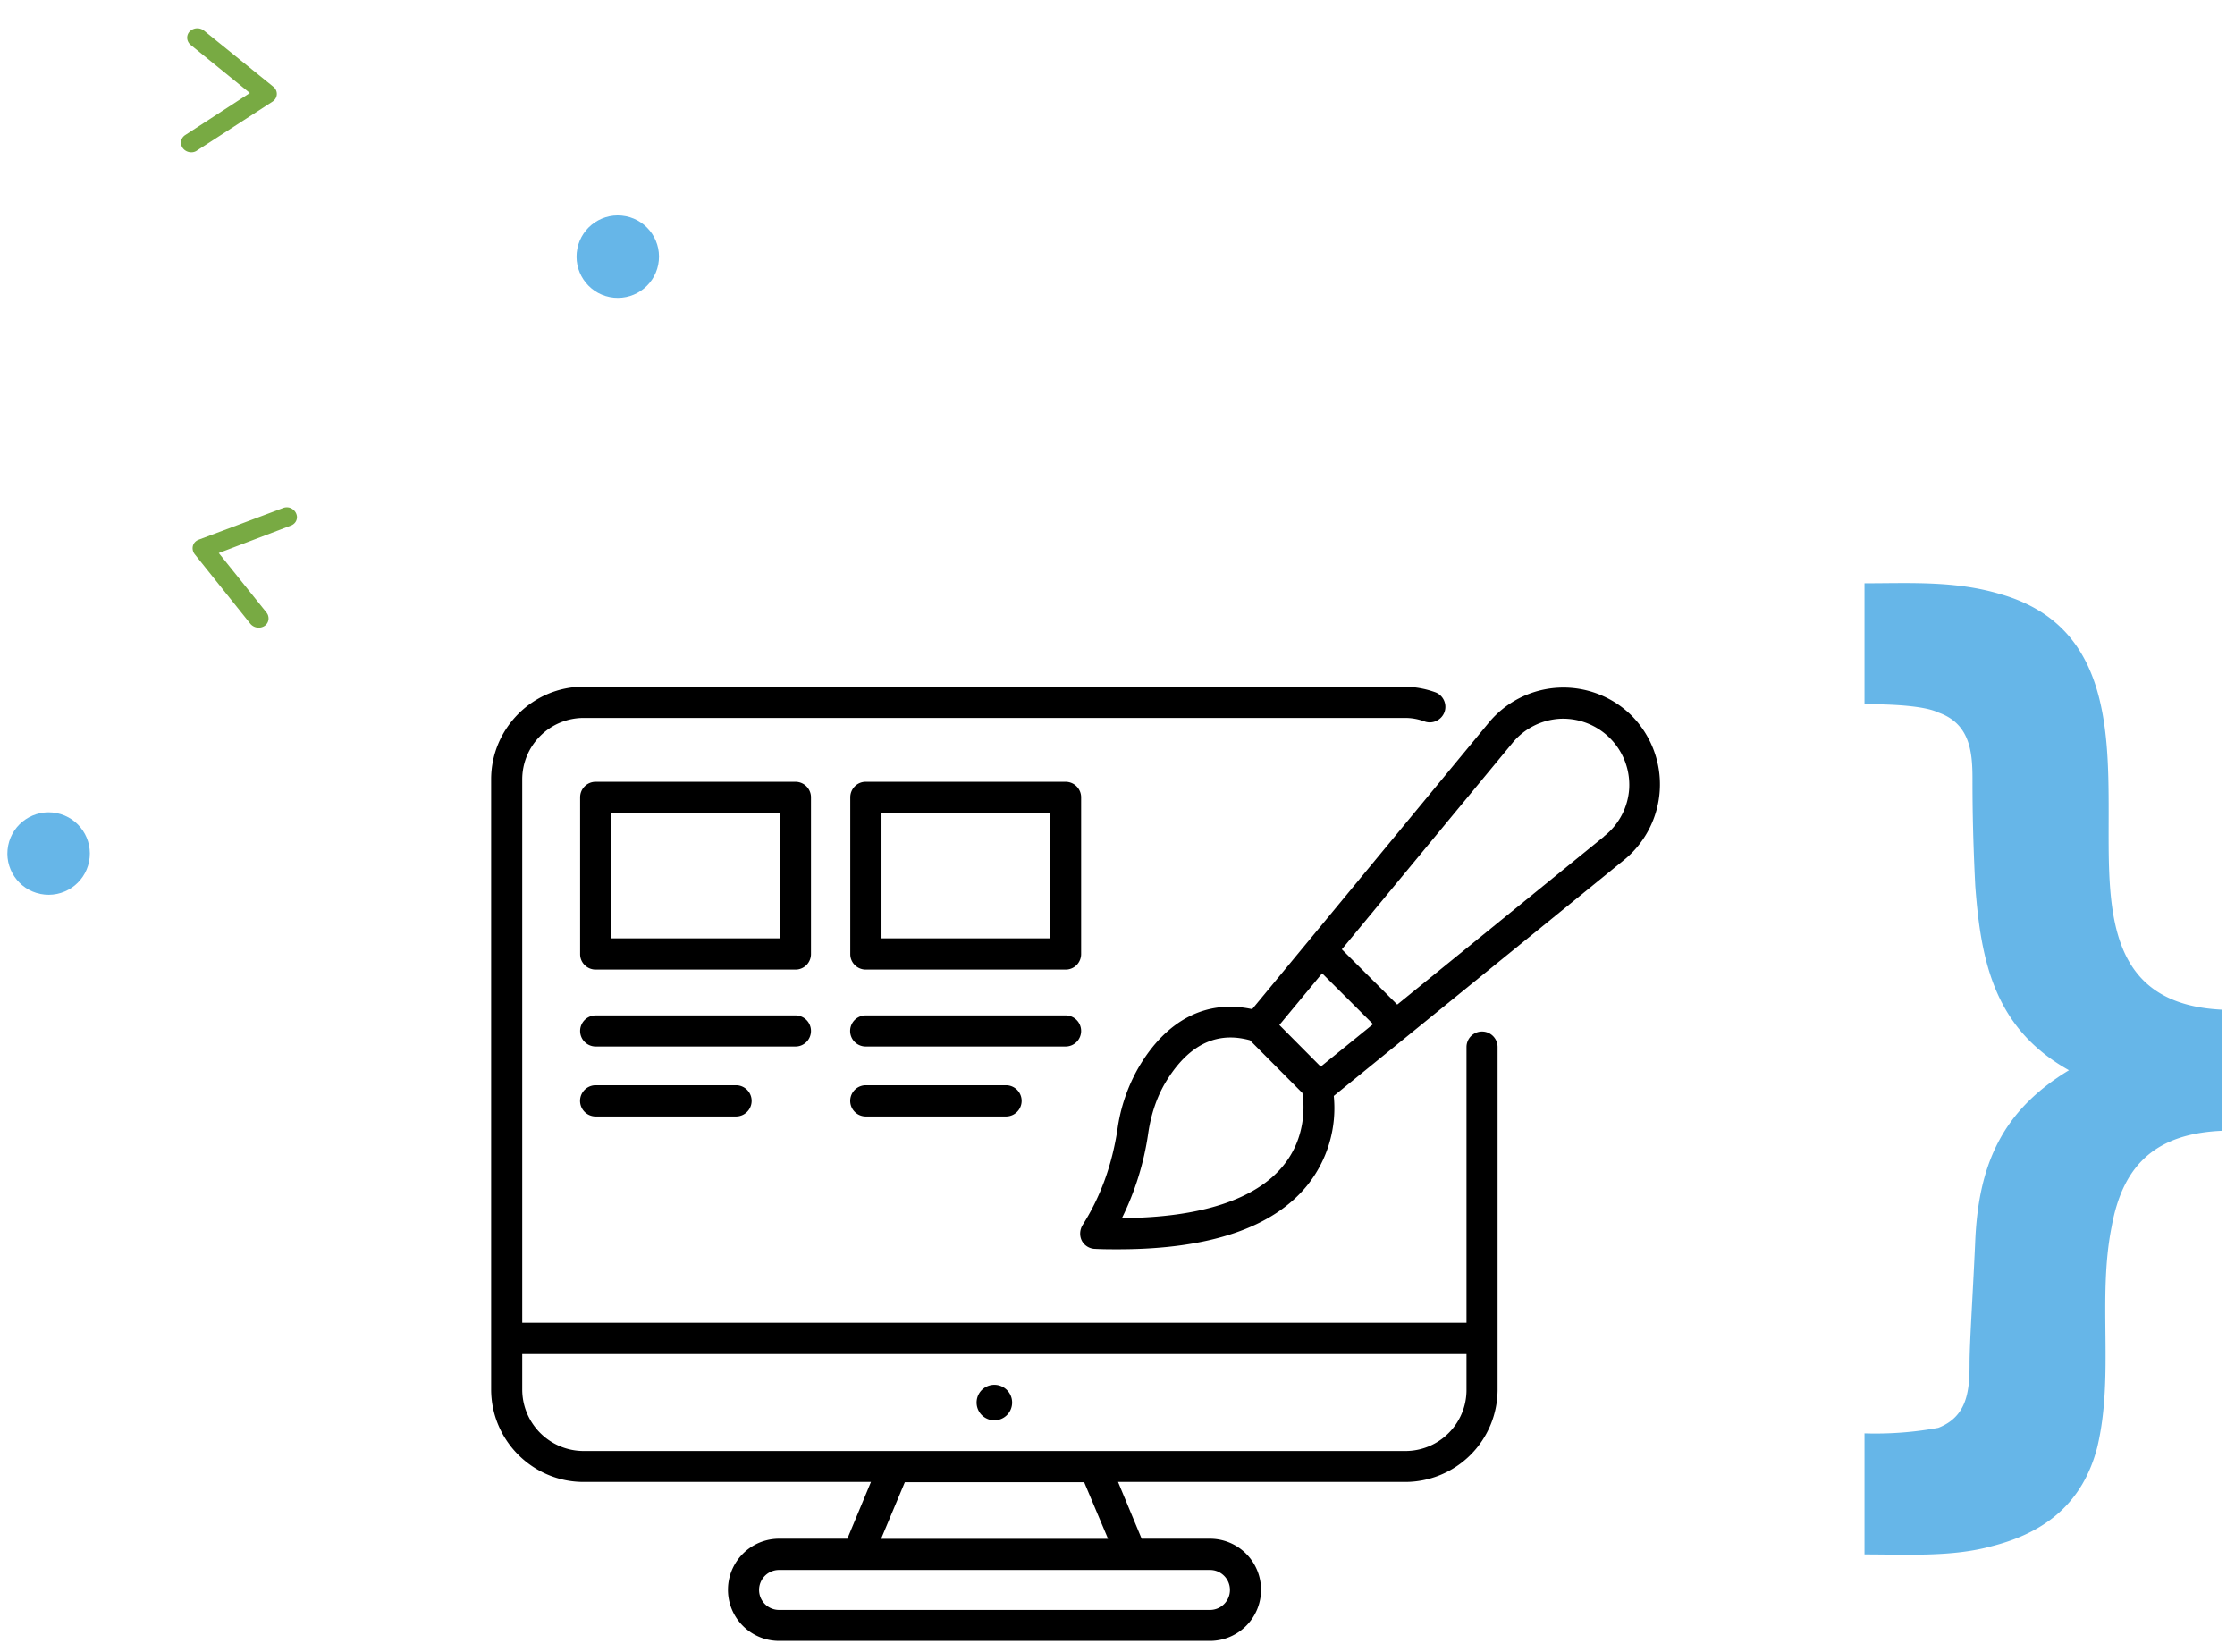 <?xml version="1.0" encoding="UTF-8"?>
<svg xmlns="http://www.w3.org/2000/svg" width="161" height="119" fill="none" viewBox="0 0 161 119">
  <path fill="#000" d="M117.58 51.6a6.98 6.98 0 0 0-10.4.54L90.2 72.7c-3.28-.71-6.18.75-8.21 4.25a12.35 12.35 0 0 0-1.49 4.39c-.4 2.62-1.23 4.89-2.52 6.92-.2.34-.23.76-.05 1.12.18.35.55.58.95.59.57.03 1.13.03 1.67.03 6.57 0 11.16-1.56 13.63-4.62a8.9 8.9 0 0 0 1.9-6.43L116.93 62a7.03 7.03 0 0 0 .65-10.4ZM95.24 70.12l3.67 3.66-3.77 3.06-2.98-3 3.08-3.72ZM92.42 84c-1.98 2.42-5.97 3.72-11.6 3.75a20.3 20.3 0 0 0 1.89-6.09c.2-1.37.61-2.58 1.2-3.6 1.3-2.2 2.88-3.32 4.73-3.32.45 0 .92.07 1.4.2l3.78 3.8c.13.8.31 3.18-1.4 5.26Zm23.13-23.76v.02l-14.9 12.11-3.99-3.98 12.26-14.83a4.77 4.77 0 0 1 3.46-1.78 4.77 4.77 0 0 1 4.98 5.02 4.75 4.75 0 0 1-1.8 3.44ZM71.63 102.32a1.28 1.28 0 1 0 0-2.56 1.28 1.28 0 0 0 0 2.56ZM58.42 57.44c0-.62-.5-1.12-1.12-1.12H42.91c-.62 0-1.12.5-1.12 1.12v11.3c0 .61.5 1.11 1.12 1.11h14.4c.61 0 1.11-.5 1.11-1.12v-11.3ZM56.18 67.6H44.03v-9.06h12.15v9.06ZM58.42 74.27c0-.62-.5-1.12-1.12-1.12H42.91a1.12 1.12 0 1 0 0 2.24h14.4c.61 0 1.11-.5 1.11-1.12ZM42.91 78.18a1.12 1.12 0 1 0 0 2.25h10.11a1.12 1.12 0 1 0 0-2.25H42.91ZM77.88 74.27c0-.62-.5-1.12-1.12-1.12h-14.4a1.12 1.12 0 1 0 0 2.24h14.4c.62 0 1.12-.5 1.12-1.12ZM62.37 78.18a1.12 1.12 0 1 0 0 2.25h10.1a1.12 1.12 0 1 0 0-2.25h-10.1ZM77.88 57.44c0-.62-.5-1.12-1.12-1.12h-14.4c-.61 0-1.11.5-1.11 1.12v11.3c0 .61.5 1.11 1.12 1.11h14.4c.61 0 1.11-.5 1.11-1.12v-11.3ZM75.64 67.6H63.5v-9.06h12.15v9.06Z"></path>
  <path fill="#000" d="M107.88 75.43a1.12 1.12 0 1 0-2.24 0v19.86H37.62V56.14a4.43 4.43 0 0 1 4.42-4.42h59.17c.45 0 .91.07 1.43.26.58.2 1.22-.12 1.42-.7.2-.58-.12-1.23-.7-1.42a6.73 6.73 0 0 0-2.15-.39H42.04c-3.66 0-6.66 3-6.66 6.67v43.95c0 3.68 3 6.67 6.66 6.67h20.7l-1.7 4.09h-4.92a3.68 3.68 0 0 0 0 7.36h31.04a3.68 3.68 0 0 0 0-7.36h-4.92l-1.7-4.09h20.69a6.66 6.66 0 0 0 6.65-6.64V75.43ZM88.6 114.54c0 .8-.65 1.44-1.44 1.44H56.12a1.44 1.44 0 0 1 0-2.88h31.04c.8 0 1.44.65 1.44 1.44Zm-8.8-3.68H63.47l1.71-4.08H78.1l1.72 4.08Zm25.84-10.73c0 2.43-1.97 4.4-4.41 4.4H42.04a4.43 4.43 0 0 1-4.42-4.42v-2.56h68.02v2.58Z"></path>
  <circle cx="44.5" cy="18.49" r="2.97" fill="#66B6E8" transform="rotate(11.24 44.5 18.5)"></circle>
  <circle cx="3.5" cy="61.49" r="2.97" fill="#66B6E8" transform="rotate(11.24 3.5 61.5)"></circle>
  <path fill="#78AA43" d="M20.84 36.57c.14.04.27.12.37.23.1.11.16.25.18.4a.64.64 0 0 1-.1.4.68.68 0 0 1-.33.26l-5.2 1.98 3.44 4.29c.05.07.1.15.12.24a.65.65 0 0 1-.07.52.66.66 0 0 1-.19.2.78.78 0 0 1-1.03-.16l-4-5a.7.7 0 0 1-.14-.3.64.64 0 0 1 .15-.57.7.7 0 0 1 .27-.18l6.05-2.27a.77.77 0 0 1 .48-.04ZM13.74 10.97a.78.78 0 0 1-.42-.15.7.7 0 0 1-.25-.34.64.64 0 0 1 0-.41.68.68 0 0 1 .27-.34L18 6.7l-4.26-3.46a.7.7 0 0 1-.18-.22.65.65 0 0 1-.04-.52.67.67 0 0 1 .14-.23.78.78 0 0 1 1.04-.06l4.98 4.03a.7.7 0 0 1 .2.25.64.64 0 0 1-.03.6.7.7 0 0 1-.22.23l-5.42 3.51c-.13.1-.3.15-.46.14Z"></path>
  <path fill="#66B6E8" d="M160.09 72.74v8.72c-4.71.2-7.16 2.37-7.98 6.93-1.03 5.16.2 10.7-1.03 15.86-1.02 3.96-3.68 6.14-7.57 7.13-2.86.8-6.13.6-9.2.6v-8.72a25 25 0 0 0 5.32-.4c2.04-.8 2.25-2.58 2.25-4.56 0-1.58.2-4.36.4-8.72.21-5.55 1.85-9.51 6.76-12.48-5.32-2.98-6.34-7.73-6.75-13.28-.2-3.97-.2-6.54-.2-7.73 0-1.98-.21-3.97-2.46-4.76-.82-.4-2.66-.6-5.32-.6v-8.71c3.27 0 6.54-.2 9.82.79 7.57 2.18 7.77 9.31 7.77 15.66 0 6.73-.4 13.87 8.19 14.27Z"></path>
</svg>
